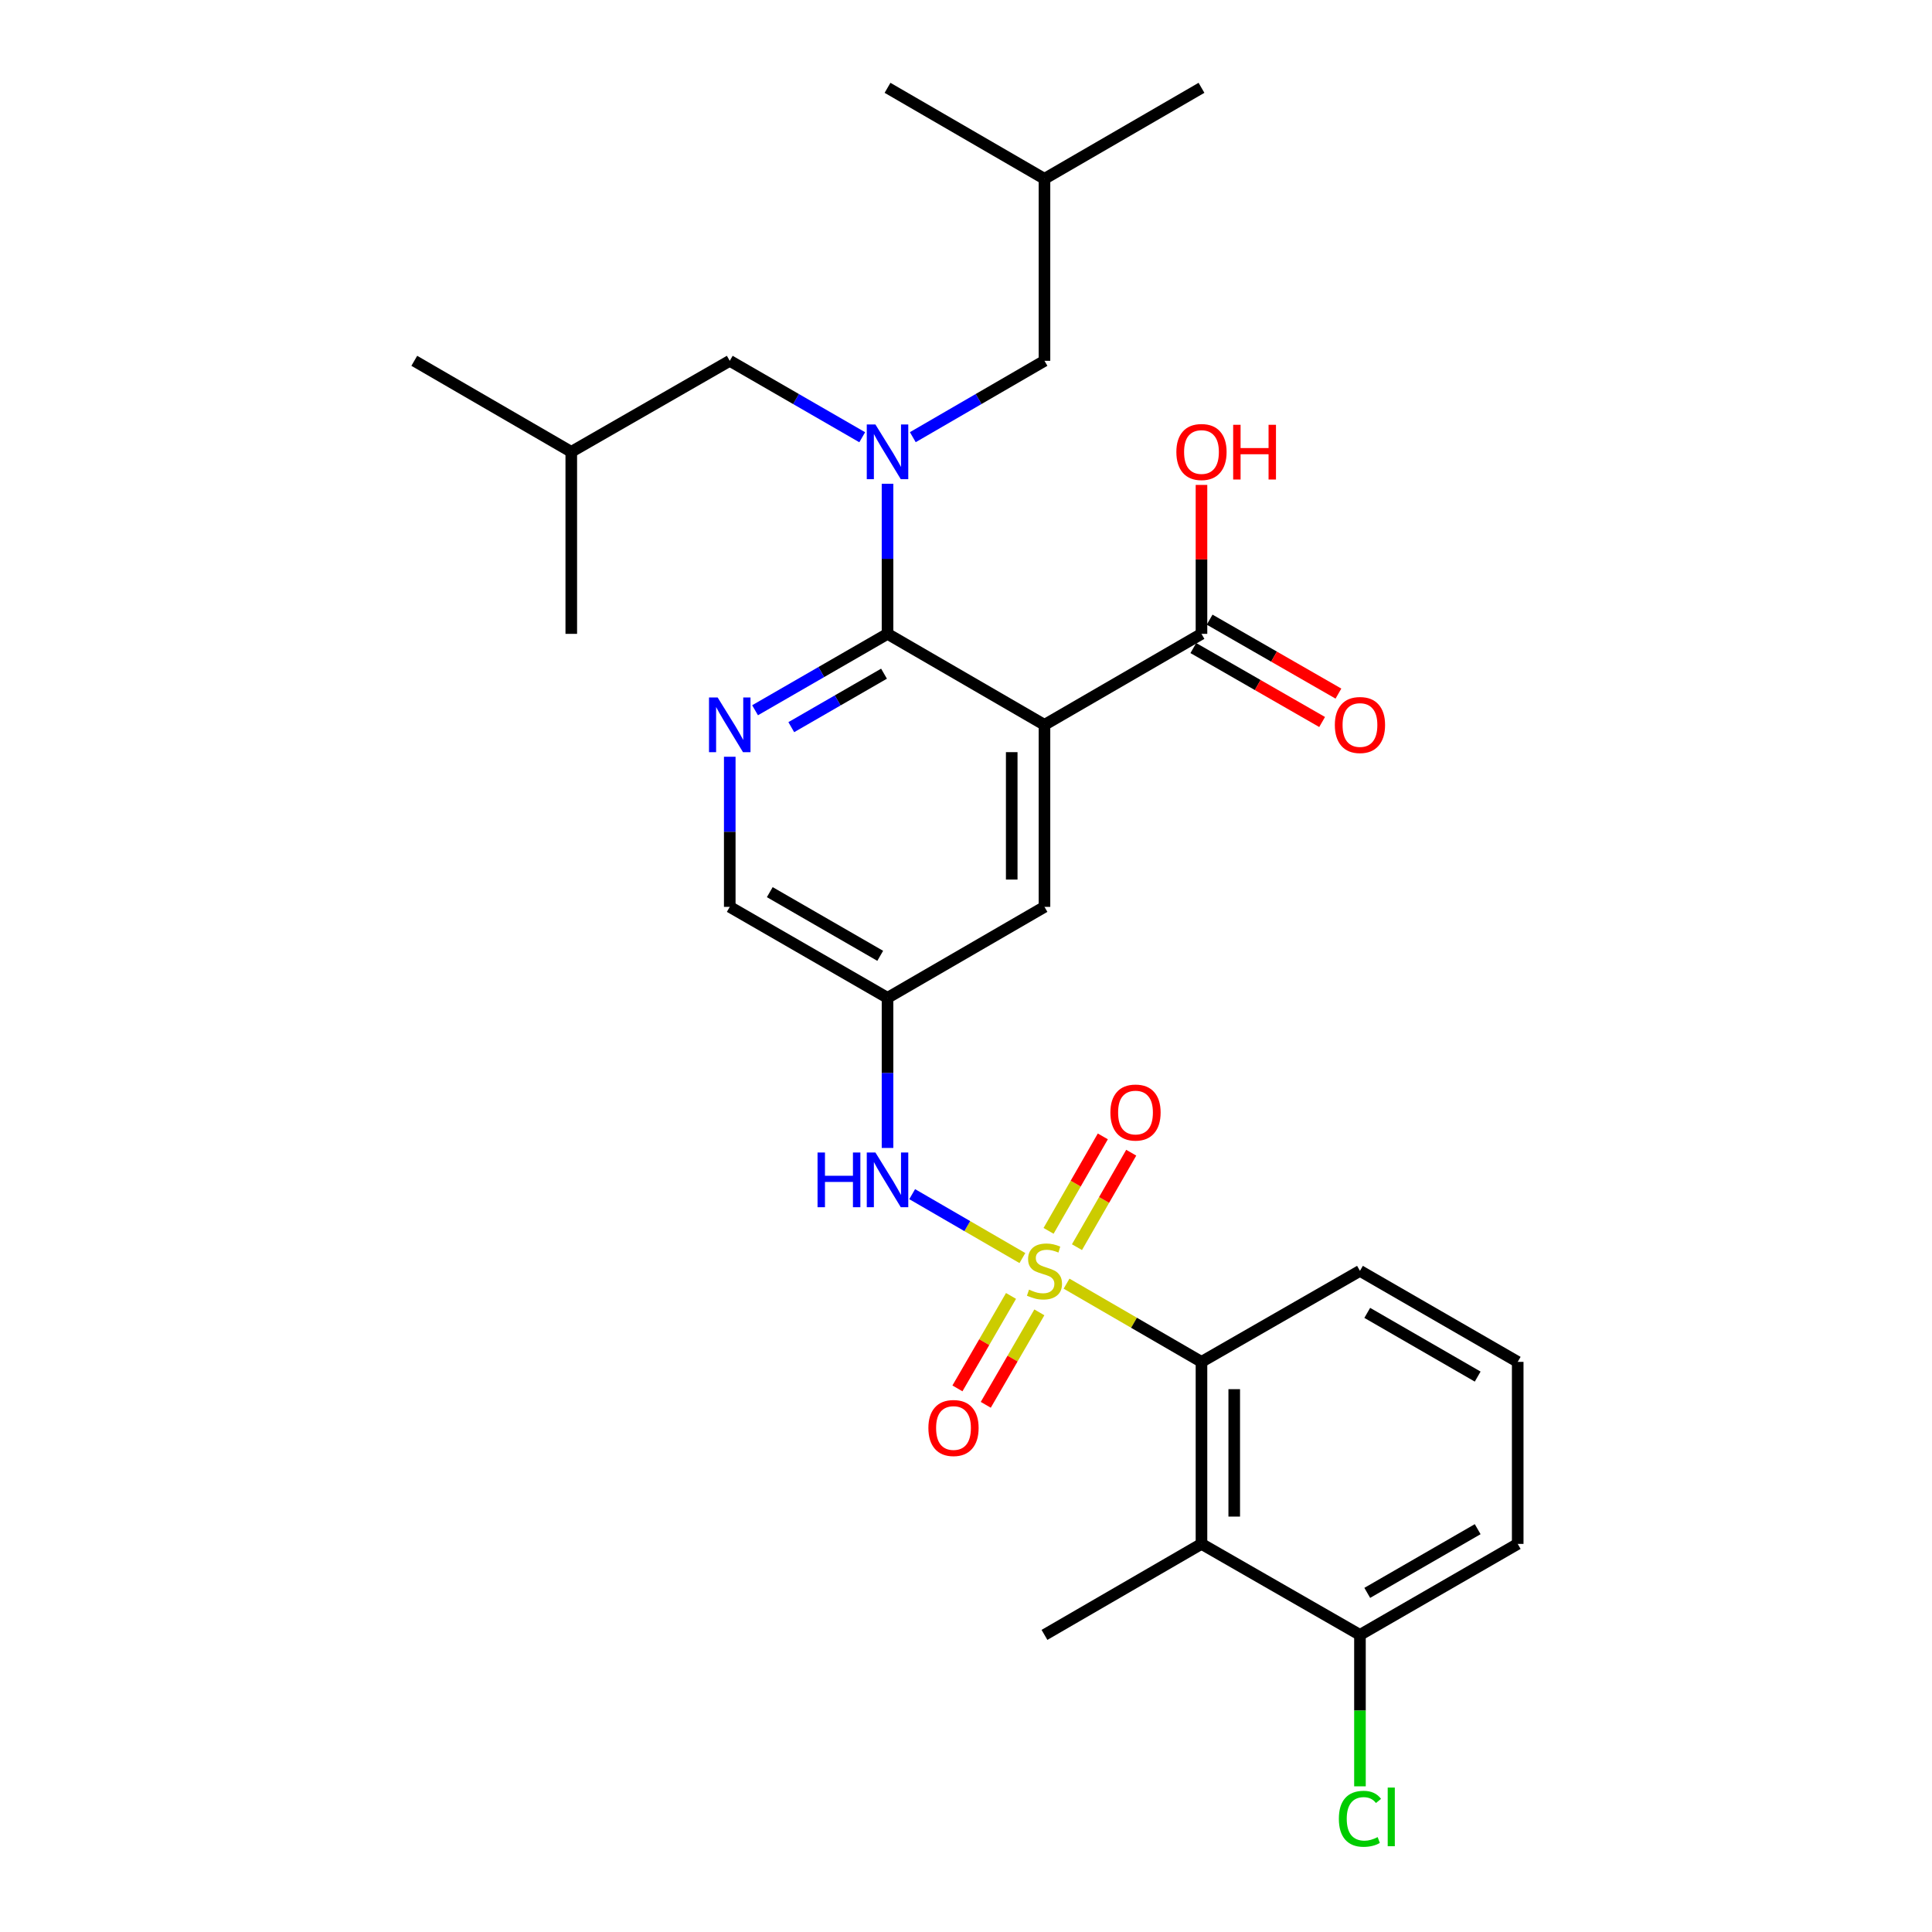 <?xml version='1.0' encoding='iso-8859-1'?>
<svg version='1.1' baseProfile='full'
              xmlns='http://www.w3.org/2000/svg'
                      xmlns:rdkit='http://www.rdkit.org/xml'
                      xmlns:xlink='http://www.w3.org/1999/xlink'
                  xml:space='preserve'
width='1000px' height='1000px' viewBox='0 0 1000 1000'>
<!-- END OF HEADER -->
<rect style='opacity:1.0;fill:#FFFFFF;stroke:none' width='1000' height='1000' x='0' y='0'> </rect>
<path class='bond-3' d='M 552.047,664.42 L 586.966,684.662' style='fill:none;fill-rule:evenodd;stroke:#CCCC00;stroke-width:6px;stroke-linecap:butt;stroke-linejoin:miter;stroke-opacity:1' />
<path class='bond-3' d='M 586.966,684.662 L 621.884,704.903' style='fill:none;fill-rule:evenodd;stroke:#000000;stroke-width:6px;stroke-linecap:butt;stroke-linejoin:miter;stroke-opacity:1' />
<path class='bond-5' d='M 529.191,651.17 L 500.665,634.632' style='fill:none;fill-rule:evenodd;stroke:#CCCC00;stroke-width:6px;stroke-linecap:butt;stroke-linejoin:miter;stroke-opacity:1' />
<path class='bond-5' d='M 500.665,634.632 L 472.139,618.094' style='fill:none;fill-rule:evenodd;stroke:#0000FF;stroke-width:6px;stroke-linecap:butt;stroke-linejoin:miter;stroke-opacity:1' />
<path class='bond-9' d='M 557.437,645.532 L 571.48,621.085' style='fill:none;fill-rule:evenodd;stroke:#CCCC00;stroke-width:6px;stroke-linecap:butt;stroke-linejoin:miter;stroke-opacity:1' />
<path class='bond-9' d='M 571.48,621.085 L 585.522,596.638' style='fill:none;fill-rule:evenodd;stroke:#FF0000;stroke-width:6px;stroke-linecap:butt;stroke-linejoin:miter;stroke-opacity:1' />
<path class='bond-9' d='M 542.738,637.089 L 556.78,612.642' style='fill:none;fill-rule:evenodd;stroke:#CCCC00;stroke-width:6px;stroke-linecap:butt;stroke-linejoin:miter;stroke-opacity:1' />
<path class='bond-9' d='M 556.78,612.642 L 570.822,588.195' style='fill:none;fill-rule:evenodd;stroke:#FF0000;stroke-width:6px;stroke-linecap:butt;stroke-linejoin:miter;stroke-opacity:1' />
<path class='bond-10' d='M 523.301,670.773 L 509.434,694.703' style='fill:none;fill-rule:evenodd;stroke:#CCCC00;stroke-width:6px;stroke-linecap:butt;stroke-linejoin:miter;stroke-opacity:1' />
<path class='bond-10' d='M 509.434,694.703 L 495.567,718.632' style='fill:none;fill-rule:evenodd;stroke:#FF0000;stroke-width:6px;stroke-linecap:butt;stroke-linejoin:miter;stroke-opacity:1' />
<path class='bond-10' d='M 537.969,679.273 L 524.101,703.202' style='fill:none;fill-rule:evenodd;stroke:#CCCC00;stroke-width:6px;stroke-linecap:butt;stroke-linejoin:miter;stroke-opacity:1' />
<path class='bond-10' d='M 524.101,703.202 L 510.234,727.131' style='fill:none;fill-rule:evenodd;stroke:#FF0000;stroke-width:6px;stroke-linecap:butt;stroke-linejoin:miter;stroke-opacity:1' />
<path class='bond-0' d='M 540.619,375.179 L 540.619,469.394' style='fill:none;fill-rule:evenodd;stroke:#000000;stroke-width:6px;stroke-linecap:butt;stroke-linejoin:miter;stroke-opacity:1' />
<path class='bond-0' d='M 523.667,389.311 L 523.667,455.261' style='fill:none;fill-rule:evenodd;stroke:#000000;stroke-width:6px;stroke-linecap:butt;stroke-linejoin:miter;stroke-opacity:1' />
<path class='bond-7' d='M 540.619,375.179 L 621.884,328.081' style='fill:none;fill-rule:evenodd;stroke:#000000;stroke-width:6px;stroke-linecap:butt;stroke-linejoin:miter;stroke-opacity:1' />
<path class='bond-30' d='M 540.619,375.179 L 459.381,328.081' style='fill:none;fill-rule:evenodd;stroke:#000000;stroke-width:6px;stroke-linecap:butt;stroke-linejoin:miter;stroke-opacity:1' />
<path class='bond-1' d='M 459.381,328.081 L 425.099,347.853' style='fill:none;fill-rule:evenodd;stroke:#000000;stroke-width:6px;stroke-linecap:butt;stroke-linejoin:miter;stroke-opacity:1' />
<path class='bond-1' d='M 425.099,347.853 L 390.817,367.625' style='fill:none;fill-rule:evenodd;stroke:#0000FF;stroke-width:6px;stroke-linecap:butt;stroke-linejoin:miter;stroke-opacity:1' />
<path class='bond-1' d='M 457.566,348.697 L 433.568,362.538' style='fill:none;fill-rule:evenodd;stroke:#000000;stroke-width:6px;stroke-linecap:butt;stroke-linejoin:miter;stroke-opacity:1' />
<path class='bond-1' d='M 433.568,362.538 L 409.571,376.378' style='fill:none;fill-rule:evenodd;stroke:#0000FF;stroke-width:6px;stroke-linecap:butt;stroke-linejoin:miter;stroke-opacity:1' />
<path class='bond-2' d='M 459.381,328.081 L 459.381,289.235' style='fill:none;fill-rule:evenodd;stroke:#000000;stroke-width:6px;stroke-linecap:butt;stroke-linejoin:miter;stroke-opacity:1' />
<path class='bond-2' d='M 459.381,289.235 L 459.381,250.39' style='fill:none;fill-rule:evenodd;stroke:#0000FF;stroke-width:6px;stroke-linecap:butt;stroke-linejoin:miter;stroke-opacity:1' />
<path class='bond-12' d='M 446.284,226.318 L 412.002,206.538' style='fill:none;fill-rule:evenodd;stroke:#0000FF;stroke-width:6px;stroke-linecap:butt;stroke-linejoin:miter;stroke-opacity:1' />
<path class='bond-12' d='M 412.002,206.538 L 377.72,186.758' style='fill:none;fill-rule:evenodd;stroke:#000000;stroke-width:6px;stroke-linecap:butt;stroke-linejoin:miter;stroke-opacity:1' />
<path class='bond-13' d='M 472.469,226.284 L 506.544,206.521' style='fill:none;fill-rule:evenodd;stroke:#0000FF;stroke-width:6px;stroke-linecap:butt;stroke-linejoin:miter;stroke-opacity:1' />
<path class='bond-13' d='M 506.544,206.521 L 540.619,186.758' style='fill:none;fill-rule:evenodd;stroke:#000000;stroke-width:6px;stroke-linecap:butt;stroke-linejoin:miter;stroke-opacity:1' />
<path class='bond-6' d='M 621.884,704.903 L 621.884,799.118' style='fill:none;fill-rule:evenodd;stroke:#000000;stroke-width:6px;stroke-linecap:butt;stroke-linejoin:miter;stroke-opacity:1' />
<path class='bond-6' d='M 638.836,719.035 L 638.836,784.986' style='fill:none;fill-rule:evenodd;stroke:#000000;stroke-width:6px;stroke-linecap:butt;stroke-linejoin:miter;stroke-opacity:1' />
<path class='bond-19' d='M 621.884,704.903 L 703.913,657.795' style='fill:none;fill-rule:evenodd;stroke:#000000;stroke-width:6px;stroke-linecap:butt;stroke-linejoin:miter;stroke-opacity:1' />
<path class='bond-4' d='M 377.72,391.694 L 377.72,430.544' style='fill:none;fill-rule:evenodd;stroke:#0000FF;stroke-width:6px;stroke-linecap:butt;stroke-linejoin:miter;stroke-opacity:1' />
<path class='bond-4' d='M 377.72,430.544 L 377.72,469.394' style='fill:none;fill-rule:evenodd;stroke:#000000;stroke-width:6px;stroke-linecap:butt;stroke-linejoin:miter;stroke-opacity:1' />
<path class='bond-8' d='M 459.381,594.182 L 459.381,555.332' style='fill:none;fill-rule:evenodd;stroke:#0000FF;stroke-width:6px;stroke-linecap:butt;stroke-linejoin:miter;stroke-opacity:1' />
<path class='bond-8' d='M 459.381,555.332 L 459.381,516.482' style='fill:none;fill-rule:evenodd;stroke:#000000;stroke-width:6px;stroke-linecap:butt;stroke-linejoin:miter;stroke-opacity:1' />
<path class='bond-14' d='M 621.884,799.118 L 703.913,846.216' style='fill:none;fill-rule:evenodd;stroke:#000000;stroke-width:6px;stroke-linecap:butt;stroke-linejoin:miter;stroke-opacity:1' />
<path class='bond-20' d='M 621.884,799.118 L 540.619,846.216' style='fill:none;fill-rule:evenodd;stroke:#000000;stroke-width:6px;stroke-linecap:butt;stroke-linejoin:miter;stroke-opacity:1' />
<path class='bond-16' d='M 617.664,335.431 L 650.996,354.569' style='fill:none;fill-rule:evenodd;stroke:#000000;stroke-width:6px;stroke-linecap:butt;stroke-linejoin:miter;stroke-opacity:1' />
<path class='bond-16' d='M 650.996,354.569 L 684.328,373.707' style='fill:none;fill-rule:evenodd;stroke:#FF0000;stroke-width:6px;stroke-linecap:butt;stroke-linejoin:miter;stroke-opacity:1' />
<path class='bond-16' d='M 626.105,320.73 L 659.437,339.868' style='fill:none;fill-rule:evenodd;stroke:#000000;stroke-width:6px;stroke-linecap:butt;stroke-linejoin:miter;stroke-opacity:1' />
<path class='bond-16' d='M 659.437,339.868 L 692.768,359.006' style='fill:none;fill-rule:evenodd;stroke:#FF0000;stroke-width:6px;stroke-linecap:butt;stroke-linejoin:miter;stroke-opacity:1' />
<path class='bond-17' d='M 621.884,328.081 L 621.884,289.535' style='fill:none;fill-rule:evenodd;stroke:#000000;stroke-width:6px;stroke-linecap:butt;stroke-linejoin:miter;stroke-opacity:1' />
<path class='bond-17' d='M 621.884,289.535 L 621.884,250.99' style='fill:none;fill-rule:evenodd;stroke:#FF0000;stroke-width:6px;stroke-linecap:butt;stroke-linejoin:miter;stroke-opacity:1' />
<path class='bond-11' d='M 459.381,516.482 L 540.619,469.394' style='fill:none;fill-rule:evenodd;stroke:#000000;stroke-width:6px;stroke-linecap:butt;stroke-linejoin:miter;stroke-opacity:1' />
<path class='bond-15' d='M 459.381,516.482 L 377.72,469.394' style='fill:none;fill-rule:evenodd;stroke:#000000;stroke-width:6px;stroke-linecap:butt;stroke-linejoin:miter;stroke-opacity:1' />
<path class='bond-15' d='M 455.6,494.734 L 398.437,461.772' style='fill:none;fill-rule:evenodd;stroke:#000000;stroke-width:6px;stroke-linecap:butt;stroke-linejoin:miter;stroke-opacity:1' />
<path class='bond-23' d='M 377.72,186.758 L 295.692,233.875' style='fill:none;fill-rule:evenodd;stroke:#000000;stroke-width:6px;stroke-linecap:butt;stroke-linejoin:miter;stroke-opacity:1' />
<path class='bond-22' d='M 540.619,186.758 L 540.619,92.553' style='fill:none;fill-rule:evenodd;stroke:#000000;stroke-width:6px;stroke-linecap:butt;stroke-linejoin:miter;stroke-opacity:1' />
<path class='bond-18' d='M 703.913,846.216 L 703.913,885.411' style='fill:none;fill-rule:evenodd;stroke:#000000;stroke-width:6px;stroke-linecap:butt;stroke-linejoin:miter;stroke-opacity:1' />
<path class='bond-18' d='M 703.913,885.411 L 703.913,924.606' style='fill:none;fill-rule:evenodd;stroke:#00CC00;stroke-width:6px;stroke-linecap:butt;stroke-linejoin:miter;stroke-opacity:1' />
<path class='bond-29' d='M 703.913,846.216 L 785.564,799.118' style='fill:none;fill-rule:evenodd;stroke:#000000;stroke-width:6px;stroke-linecap:butt;stroke-linejoin:miter;stroke-opacity:1' />
<path class='bond-29' d='M 707.69,824.467 L 764.847,791.498' style='fill:none;fill-rule:evenodd;stroke:#000000;stroke-width:6px;stroke-linecap:butt;stroke-linejoin:miter;stroke-opacity:1' />
<path class='bond-21' d='M 703.913,657.795 L 785.564,704.903' style='fill:none;fill-rule:evenodd;stroke:#000000;stroke-width:6px;stroke-linecap:butt;stroke-linejoin:miter;stroke-opacity:1' />
<path class='bond-21' d='M 707.689,679.545 L 764.845,712.52' style='fill:none;fill-rule:evenodd;stroke:#000000;stroke-width:6px;stroke-linecap:butt;stroke-linejoin:miter;stroke-opacity:1' />
<path class='bond-24' d='M 785.564,704.903 L 785.564,799.118' style='fill:none;fill-rule:evenodd;stroke:#000000;stroke-width:6px;stroke-linecap:butt;stroke-linejoin:miter;stroke-opacity:1' />
<path class='bond-27' d='M 540.619,92.553 L 621.884,45.455' style='fill:none;fill-rule:evenodd;stroke:#000000;stroke-width:6px;stroke-linecap:butt;stroke-linejoin:miter;stroke-opacity:1' />
<path class='bond-28' d='M 540.619,92.553 L 459.381,45.455' style='fill:none;fill-rule:evenodd;stroke:#000000;stroke-width:6px;stroke-linecap:butt;stroke-linejoin:miter;stroke-opacity:1' />
<path class='bond-25' d='M 295.692,233.875 L 214.436,186.758' style='fill:none;fill-rule:evenodd;stroke:#000000;stroke-width:6px;stroke-linecap:butt;stroke-linejoin:miter;stroke-opacity:1' />
<path class='bond-26' d='M 295.692,233.875 L 295.692,328.081' style='fill:none;fill-rule:evenodd;stroke:#000000;stroke-width:6px;stroke-linecap:butt;stroke-linejoin:miter;stroke-opacity:1' />
<path  class='atom-0' d='M 532.619 667.515
Q 532.939 667.635, 534.259 668.195
Q 535.579 668.755, 537.019 669.115
Q 538.499 669.435, 539.939 669.435
Q 542.619 669.435, 544.179 668.155
Q 545.739 666.835, 545.739 664.555
Q 545.739 662.995, 544.939 662.035
Q 544.179 661.075, 542.979 660.555
Q 541.779 660.035, 539.779 659.435
Q 537.259 658.675, 535.739 657.955
Q 534.259 657.235, 533.179 655.715
Q 532.139 654.195, 532.139 651.635
Q 532.139 648.075, 534.539 645.875
Q 536.979 643.675, 541.779 643.675
Q 545.059 643.675, 548.779 645.235
L 547.859 648.315
Q 544.459 646.915, 541.899 646.915
Q 539.139 646.915, 537.619 648.075
Q 536.099 649.195, 536.139 651.155
Q 536.139 652.675, 536.899 653.595
Q 537.699 654.515, 538.819 655.035
Q 539.979 655.555, 541.899 656.155
Q 544.459 656.955, 545.979 657.755
Q 547.499 658.555, 548.579 660.195
Q 549.699 661.795, 549.699 664.555
Q 549.699 668.475, 547.059 670.595
Q 544.459 672.675, 540.099 672.675
Q 537.579 672.675, 535.659 672.115
Q 533.779 671.595, 531.539 670.675
L 532.619 667.515
' fill='#CCCC00'/>
<path  class='atom-3' d='M 453.121 219.715
L 462.401 234.715
Q 463.321 236.195, 464.801 238.875
Q 466.281 241.555, 466.361 241.715
L 466.361 219.715
L 470.121 219.715
L 470.121 248.035
L 466.241 248.035
L 456.281 231.635
Q 455.121 229.715, 453.881 227.515
Q 452.681 225.315, 452.321 224.635
L 452.321 248.035
L 448.641 248.035
L 448.641 219.715
L 453.121 219.715
' fill='#0000FF'/>
<path  class='atom-5' d='M 371.46 361.019
L 380.74 376.019
Q 381.66 377.499, 383.14 380.179
Q 384.62 382.859, 384.7 383.019
L 384.7 361.019
L 388.46 361.019
L 388.46 389.339
L 384.58 389.339
L 374.62 372.939
Q 373.46 371.019, 372.22 368.819
Q 371.02 366.619, 370.66 365.939
L 370.66 389.339
L 366.98 389.339
L 366.98 361.019
L 371.46 361.019
' fill='#0000FF'/>
<path  class='atom-6' d='M 423.161 596.537
L 427.001 596.537
L 427.001 608.577
L 441.481 608.577
L 441.481 596.537
L 445.321 596.537
L 445.321 624.857
L 441.481 624.857
L 441.481 611.777
L 427.001 611.777
L 427.001 624.857
L 423.161 624.857
L 423.161 596.537
' fill='#0000FF'/>
<path  class='atom-6' d='M 453.121 596.537
L 462.401 611.537
Q 463.321 613.017, 464.801 615.697
Q 466.281 618.377, 466.361 618.537
L 466.361 596.537
L 470.121 596.537
L 470.121 624.857
L 466.241 624.857
L 456.281 608.457
Q 455.121 606.537, 453.881 604.337
Q 452.681 602.137, 452.321 601.457
L 452.321 624.857
L 448.641 624.857
L 448.641 596.537
L 453.121 596.537
' fill='#0000FF'/>
<path  class='atom-10' d='M 574.736 575.847
Q 574.736 569.047, 578.096 565.247
Q 581.456 561.447, 587.736 561.447
Q 594.016 561.447, 597.376 565.247
Q 600.736 569.047, 600.736 575.847
Q 600.736 582.727, 597.336 586.647
Q 593.936 590.527, 587.736 590.527
Q 581.496 590.527, 578.096 586.647
Q 574.736 582.767, 574.736 575.847
M 587.736 587.327
Q 592.056 587.327, 594.376 584.447
Q 596.736 581.527, 596.736 575.847
Q 596.736 570.287, 594.376 567.487
Q 592.056 564.647, 587.736 564.647
Q 583.416 564.647, 581.056 567.447
Q 578.736 570.247, 578.736 575.847
Q 578.736 581.567, 581.056 584.447
Q 583.416 587.327, 587.736 587.327
' fill='#FF0000'/>
<path  class='atom-11' d='M 480.53 739.132
Q 480.53 732.332, 483.89 728.532
Q 487.25 724.732, 493.53 724.732
Q 499.81 724.732, 503.17 728.532
Q 506.53 732.332, 506.53 739.132
Q 506.53 746.012, 503.13 749.932
Q 499.73 753.812, 493.53 753.812
Q 487.29 753.812, 483.89 749.932
Q 480.53 746.052, 480.53 739.132
M 493.53 750.612
Q 497.85 750.612, 500.17 747.732
Q 502.53 744.812, 502.53 739.132
Q 502.53 733.572, 500.17 730.772
Q 497.85 727.932, 493.53 727.932
Q 489.21 727.932, 486.85 730.732
Q 484.53 733.532, 484.53 739.132
Q 484.53 744.852, 486.85 747.732
Q 489.21 750.612, 493.53 750.612
' fill='#FF0000'/>
<path  class='atom-17' d='M 690.913 375.259
Q 690.913 368.459, 694.273 364.659
Q 697.633 360.859, 703.913 360.859
Q 710.193 360.859, 713.553 364.659
Q 716.913 368.459, 716.913 375.259
Q 716.913 382.139, 713.513 386.059
Q 710.113 389.939, 703.913 389.939
Q 697.673 389.939, 694.273 386.059
Q 690.913 382.179, 690.913 375.259
M 703.913 386.739
Q 708.233 386.739, 710.553 383.859
Q 712.913 380.939, 712.913 375.259
Q 712.913 369.699, 710.553 366.899
Q 708.233 364.059, 703.913 364.059
Q 699.593 364.059, 697.233 366.859
Q 694.913 369.659, 694.913 375.259
Q 694.913 380.979, 697.233 383.859
Q 699.593 386.739, 703.913 386.739
' fill='#FF0000'/>
<path  class='atom-18' d='M 608.884 233.955
Q 608.884 227.155, 612.244 223.355
Q 615.604 219.555, 621.884 219.555
Q 628.164 219.555, 631.524 223.355
Q 634.884 227.155, 634.884 233.955
Q 634.884 240.835, 631.484 244.755
Q 628.084 248.635, 621.884 248.635
Q 615.644 248.635, 612.244 244.755
Q 608.884 240.875, 608.884 233.955
M 621.884 245.435
Q 626.204 245.435, 628.524 242.555
Q 630.884 239.635, 630.884 233.955
Q 630.884 228.395, 628.524 225.595
Q 626.204 222.755, 621.884 222.755
Q 617.564 222.755, 615.204 225.555
Q 612.884 228.355, 612.884 233.955
Q 612.884 239.675, 615.204 242.555
Q 617.564 245.435, 621.884 245.435
' fill='#FF0000'/>
<path  class='atom-18' d='M 638.284 219.875
L 642.124 219.875
L 642.124 231.915
L 656.604 231.915
L 656.604 219.875
L 660.444 219.875
L 660.444 248.195
L 656.604 248.195
L 656.604 235.115
L 642.124 235.115
L 642.124 248.195
L 638.284 248.195
L 638.284 219.875
' fill='#FF0000'/>
<path  class='atom-19' d='M 692.993 941.402
Q 692.993 934.362, 696.273 930.682
Q 699.593 926.962, 705.873 926.962
Q 711.713 926.962, 714.833 931.082
L 712.193 933.242
Q 709.913 930.242, 705.873 930.242
Q 701.593 930.242, 699.313 933.122
Q 697.073 935.962, 697.073 941.402
Q 697.073 947.002, 699.393 949.882
Q 701.753 952.762, 706.313 952.762
Q 709.433 952.762, 713.073 950.882
L 714.193 953.882
Q 712.713 954.842, 710.473 955.402
Q 708.233 955.962, 705.753 955.962
Q 699.593 955.962, 696.273 952.202
Q 692.993 948.442, 692.993 941.402
' fill='#00CC00'/>
<path  class='atom-19' d='M 718.273 925.242
L 721.953 925.242
L 721.953 955.602
L 718.273 955.602
L 718.273 925.242
' fill='#00CC00'/>
</svg>
